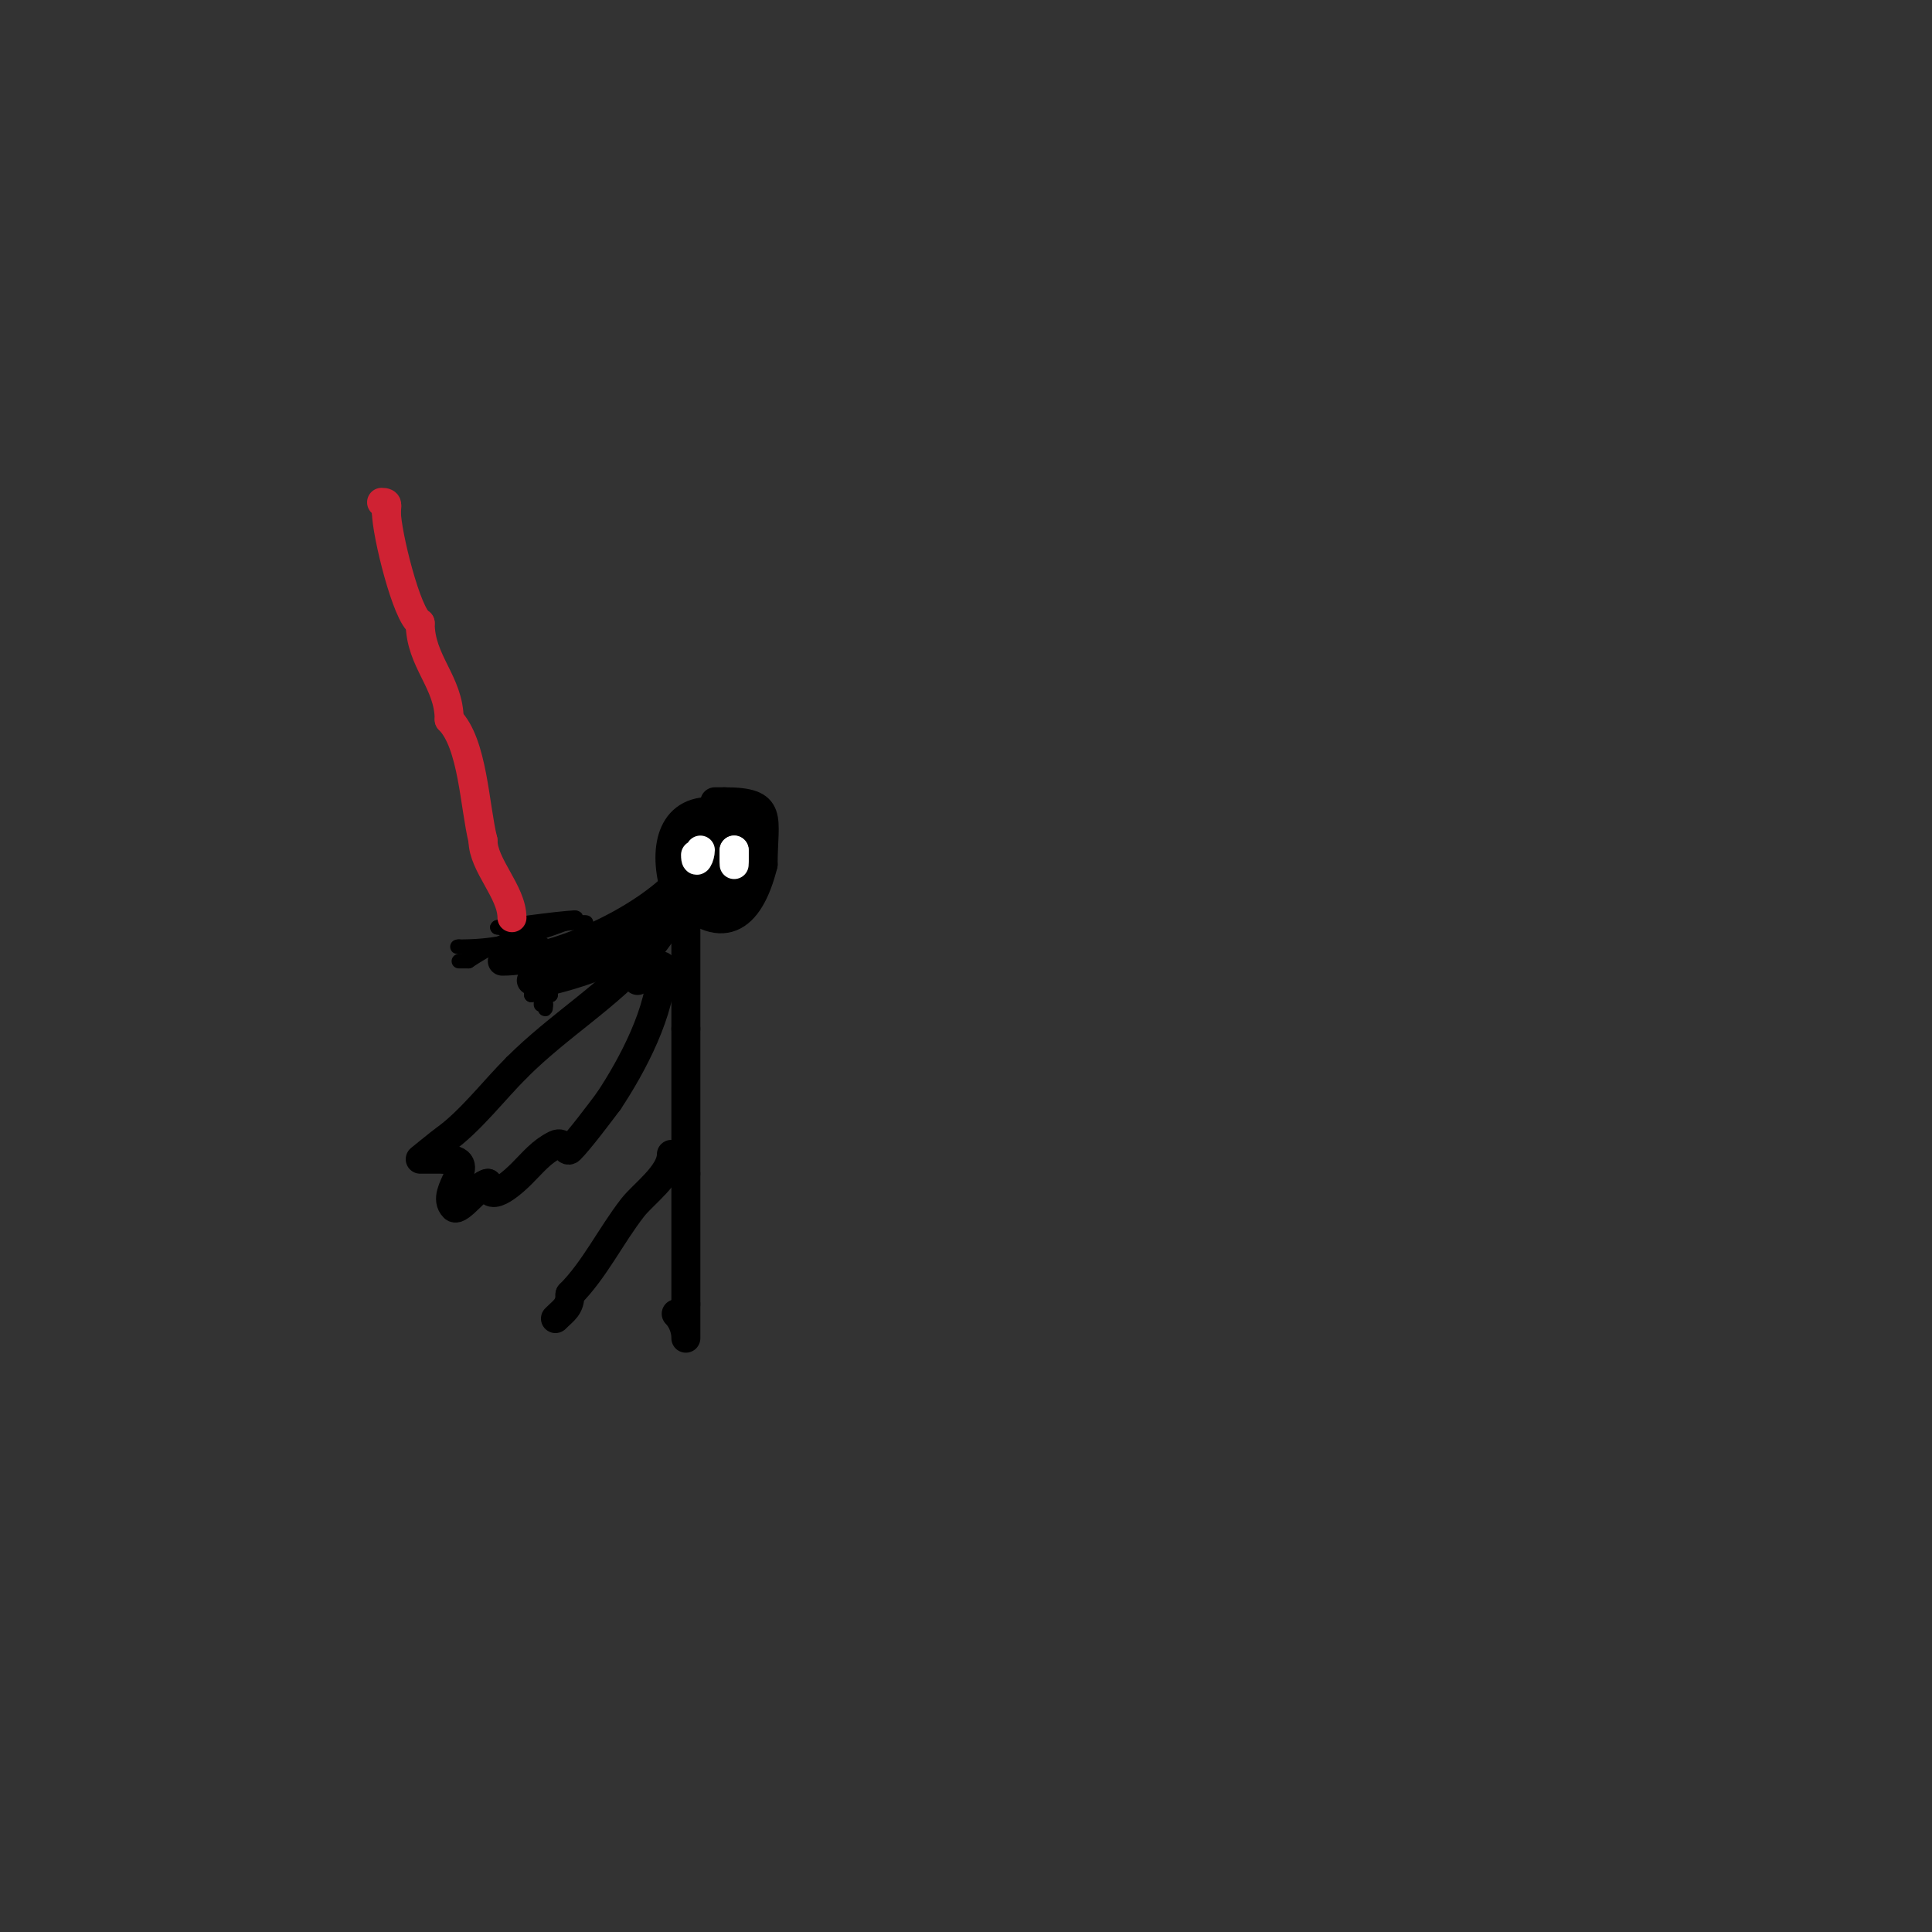 <svg viewBox='0 0 400 400' version='1.1' xmlns='http://www.w3.org/2000/svg' xmlns:xlink='http://www.w3.org/1999/xlink'><rect x="0" y="0" width="400" height="400" fill="#333333" stroke="none"/><g fill='none' stroke='#000000' stroke-width='3' stroke-linecap='round' stroke-linejoin='round'><path d='M95,199c0.667,0 1.333,0 2,0'/><path d='M97,199c7.489,-4.993 15.927,-8 24,-8'/><path d='M121,191c1.667,0 -3.333,0 -5,0'/><path d='M116,191c-4.986,1.662 -9.475,3.492 -14,5c-1.232,0.411 -8.907,0 -7,0'/><path d='M95,196c6.975,0 11.08,-1.027 17,-3c1.653,-0.551 8.796,-3 7,-3'/><path d='M119,190c-2.703,0 -16.831,2 -16,2'/><path d='M103,192c3.676,0 7,10.464 7,14'/><path d='M110,206c0,-4.501 -3.512,-19.024 2,-8'/><path d='M112,198c0,-8.153 2,5.023 2,8'/><path d='M114,206c-2.003,-4.007 -1,0.2 -1,2'/><path d='M113,208c0,3.267 -1,-3.589 -1,0'/><path d='M112,208'/></g>
<g fill='none' stroke='#cf2233' stroke-width='6' stroke-linecap='round' stroke-linejoin='round'><path d='M106,190c0,-5.335 -6,-10.871 -6,-16'/><path d='M100,174c-1.756,-7.026 -2.075,-20.075 -7,-25'/><path d='M93,149c0,-7.799 -6,-12.026 -6,-20'/><path d='M87,129c-2.751,-1.376 -7,-18.675 -7,-23'/><path d='M80,106c0,-1.333 0.567,-2 -1,-2'/></g>
<g fill='none' stroke='#000000' stroke-width='6' stroke-linecap='round' stroke-linejoin='round'><path d='M147,168c-8.707,0 -9.633,9.101 -7,17'/><path d='M140,185c9.186,9.186 15.071,5.717 18,-6'/><path d='M158,179c0,-9.826 2.331,-13 -8,-13'/><path d='M150,166l-2,0'/><path d='M142,188c-8.166,8.166 -17.11,12.278 -28,15'/><path d='M114,203c-1.333,0 -2.667,0 -4,0'/><path d='M142,187c0,8.667 0,17.333 0,26'/><path d='M142,213c0,10 0,20 0,30'/><path d='M142,243c0,9 0,18 0,27'/><path d='M142,270c0,1.667 0,3.333 0,5c0,0.667 0,2.667 0,2c0,-1.795 -0.731,-3.731 -2,-5'/><path d='M139,239c0,4.083 -5.843,8.227 -8,11c-4.548,5.847 -7.927,12.927 -13,18'/><path d='M118,268c0,2.665 -1.203,3.203 -3,5'/><path d='M151,170c-4.424,0 -3.504,12.626 -1,12c3.683,-0.921 3.235,-2.94 4,-6'/><path d='M154,176c-5.525,-8.287 -8.759,2.241 -6,5c2.078,2.078 2,-7.441 2,-8'/><path d='M150,173c-5.418,-5.418 -11.212,3.788 -10,5c0.892,0.892 2,-0.147 2,-1'/><path d='M142,177c0,-2.608 6.297,9.405 8,6c1.996,-3.991 5,-10.161 5,-15'/><path d='M155,168c0,9.233 -3,0 -3,0c0,0 -2,6.346 -2,8'/><path d='M150,176c0,0.852 -0.499,8.499 2,6c2.018,-2.018 -2.566,-7.434 -4,-6c-1.974,1.974 2.394,3 0,3'/><path d='M148,179c-3.913,0 -7.594,-3 -7,-3'/><path d='M141,176c2.477,2.477 5.866,3.567 5,4c-1.864,0.932 -1.147,3 -4,3'/><path d='M142,183c0,3.783 8,-1.697 8,2'/><path d='M150,185c-0.405,0 -5,0 -5,0c0,0 5.03,0 2,0'/><path d='M142,188c-1.894,0 -5.783,6.414 -8,9c-7.917,9.237 -18.155,15.155 -27,24'/><path d='M107,221c-4.909,4.909 -9.62,11.157 -15,15c-0.82,0.586 -5,4 -5,4c0,0 4.595,0 5,0'/><path d='M92,240c8.011,0 -1.266,6.734 2,10c1.053,1.053 5.403,-5 7,-5'/><path d='M101,245c0,4.836 5.916,-0.916 7,-2c2.421,-2.421 4.04,-4.52 7,-6c1.746,-0.873 2.265,1.735 3,1c1.992,-1.992 6.035,-7.38 8,-10'/><path d='M126,228c4.937,-7.406 11,-18.825 11,-28'/><path d='M132,203c0,-2.434 2,-2.964 2,-6'/></g>
<g fill='none' stroke='#ffffff' stroke-width='6' stroke-linecap='round' stroke-linejoin='round'><path d='M145,176c0,1.327 -1,3.438 -1,1'/><path d='M152,177c0,-1.889 0,-0.889 0,1c0,0.667 0,-1.333 0,-2'/><path d='M152,176c0,1 0,2 0,3'/></g>
<g fill='none' stroke='#000000' stroke-width='6' stroke-linecap='round' stroke-linejoin='round'><path d='M140,183c-8.327,8.327 -25.537,16 -36,16'/></g>
</svg>